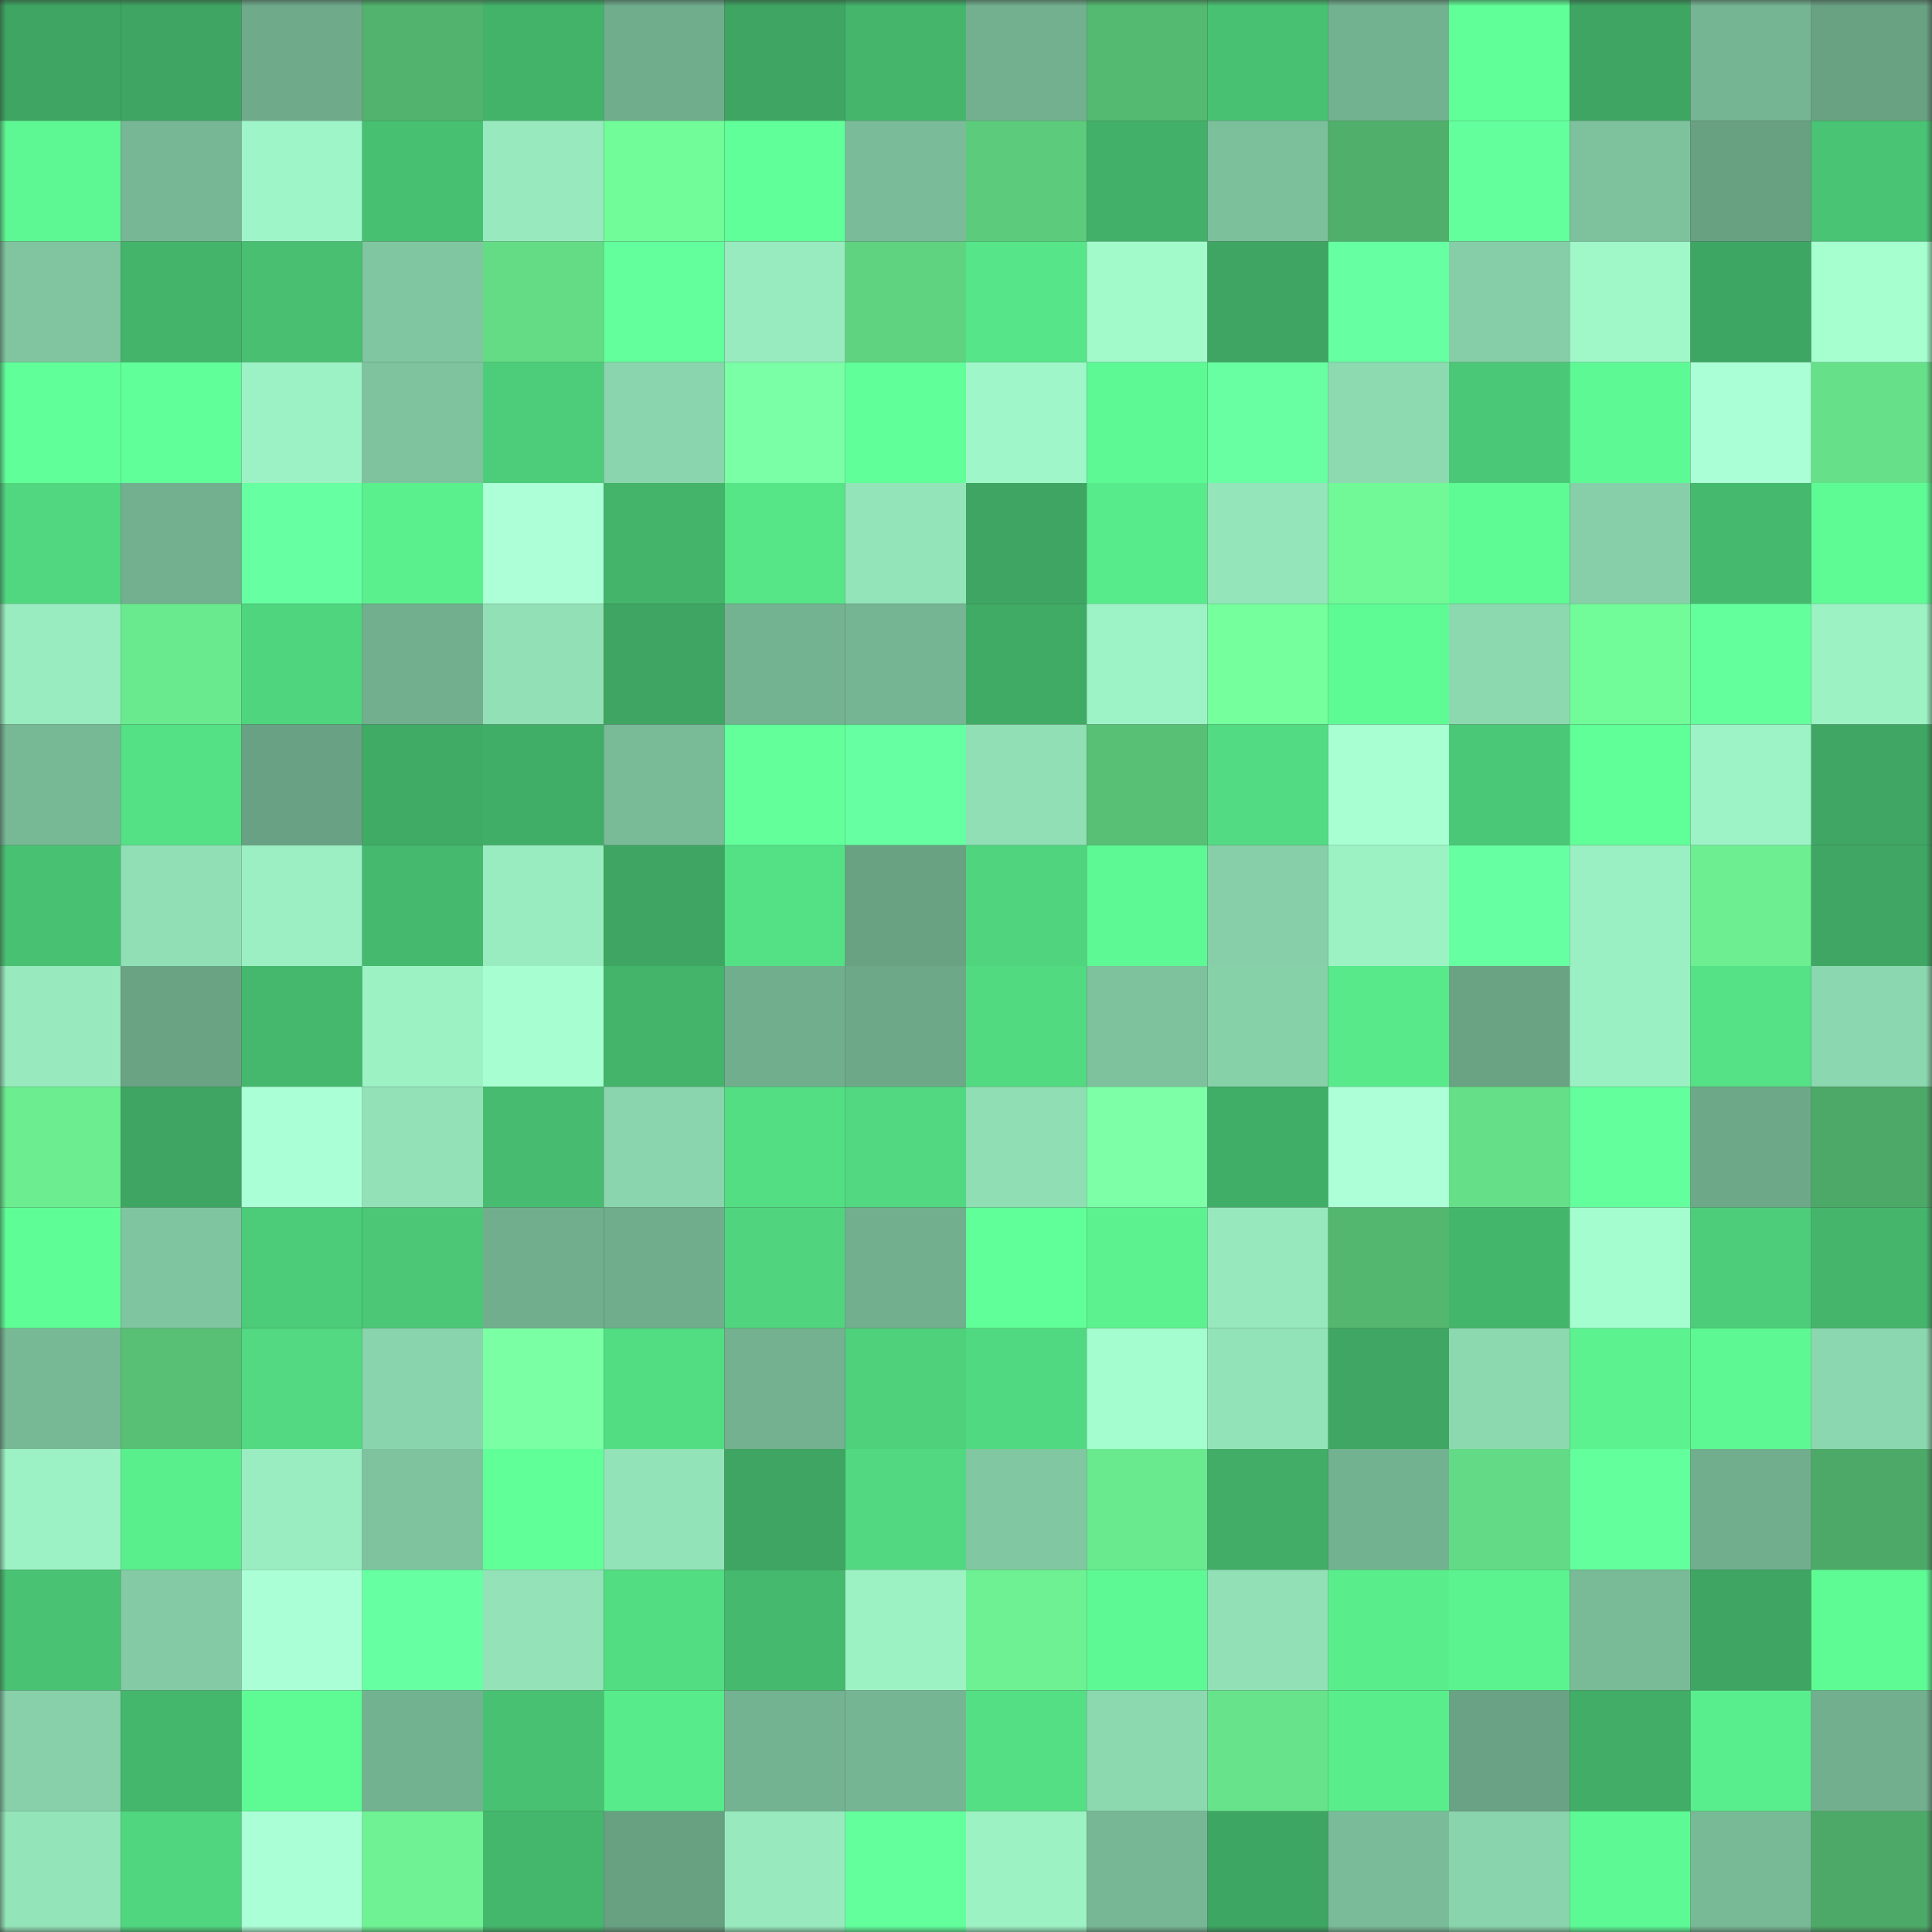 <svg viewBox="0 0 160 160" fill="none" role="img" xmlns="http://www.w3.org/2000/svg" width="240" height="240" name="lens%2Cdesik.lens"><rect x="0" y="0" width="160" height="160" fill="#333333" stroke="none"/><mask id="1950191642" mask-type="alpha" maskUnits="userSpaceOnUse" x="0" y="0" width="160" height="160"><rect width="160" height="160" fill="#FFFFFF"></rect></mask><g mask="url(#1950191642)"><rect x="0" y="0" width="10" height="10" fill="#3ea662"></rect><rect x="10" y="0" width="10" height="10" fill="#3ea662"></rect><rect x="20" y="0" width="10" height="10" fill="#6fab8b"></rect><rect x="30" y="0" width="10" height="10" fill="#51b36d"></rect><rect x="40" y="0" width="10" height="10" fill="#43b36a"></rect><rect x="50" y="0" width="10" height="10" fill="#70ad8d"></rect><rect x="60" y="0" width="10" height="10" fill="#3ea662"></rect><rect x="70" y="0" width="10" height="10" fill="#44b56b"></rect><rect x="80" y="0" width="10" height="10" fill="#72b08f"></rect><rect x="90" y="0" width="10" height="10" fill="#54b971"></rect><rect x="100" y="0" width="10" height="10" fill="#49c172"></rect><rect x="110" y="0" width="10" height="10" fill="#73b291"></rect><rect x="120" y="0" width="10" height="10" fill="#60ff97"></rect><rect x="130" y="0" width="10" height="10" fill="#3ea662"></rect><rect x="140" y="0" width="10" height="10" fill="#75b593"></rect><rect x="150" y="0" width="10" height="10" fill="#69a183"></rect><rect x="0" y="10" width="10" height="10" fill="#5df893"></rect><rect x="10" y="10" width="10" height="10" fill="#77b795"></rect><rect x="20" y="10" width="10" height="10" fill="#9ef5c7"></rect><rect x="30" y="10" width="10" height="10" fill="#48c072"></rect><rect x="40" y="10" width="10" height="10" fill="#98eabe"></rect><rect x="50" y="10" width="10" height="10" fill="#72fb99"></rect><rect x="60" y="10" width="10" height="10" fill="#61ff99"></rect><rect x="70" y="10" width="10" height="10" fill="#7abc99"></rect><rect x="80" y="10" width="10" height="10" fill="#5ccc7c"></rect><rect x="90" y="10" width="10" height="10" fill="#42b068"></rect><rect x="100" y="10" width="10" height="10" fill="#7cbf9b"></rect><rect x="110" y="10" width="10" height="10" fill="#50b06b"></rect><rect x="120" y="10" width="10" height="10" fill="#64ff9d"></rect><rect x="130" y="10" width="10" height="10" fill="#7dc19d"></rect><rect x="140" y="10" width="10" height="10" fill="#68a082"></rect><rect x="150" y="10" width="10" height="10" fill="#49c374"></rect><rect x="0" y="20" width="10" height="10" fill="#80c5a0"></rect><rect x="10" y="20" width="10" height="10" fill="#43b46a"></rect><rect x="20" y="20" width="10" height="10" fill="#48bf71"></rect><rect x="30" y="20" width="10" height="10" fill="#80c6a1"></rect><rect x="40" y="20" width="10" height="10" fill="#64dc86"></rect><rect x="50" y="20" width="10" height="10" fill="#63ff9c"></rect><rect x="60" y="20" width="10" height="10" fill="#98ebbe"></rect><rect x="70" y="20" width="10" height="10" fill="#60d381"></rect><rect x="80" y="20" width="10" height="10" fill="#56e588"></rect><rect x="90" y="20" width="10" height="10" fill="#a2facb"></rect><rect x="100" y="20" width="10" height="10" fill="#3ea662"></rect><rect x="110" y="20" width="10" height="10" fill="#66ffa1"></rect><rect x="120" y="20" width="10" height="10" fill="#85cea7"></rect><rect x="130" y="20" width="10" height="10" fill="#a0f7c8"></rect><rect x="140" y="20" width="10" height="10" fill="#3ea663"></rect><rect x="150" y="20" width="10" height="10" fill="#a5ffcf"></rect><rect x="0" y="30" width="10" height="10" fill="#61ff99"></rect><rect x="10" y="30" width="10" height="10" fill="#61ff9a"></rect><rect x="20" y="30" width="10" height="10" fill="#9df2c5"></rect><rect x="30" y="30" width="10" height="10" fill="#7ec39e"></rect><rect x="40" y="30" width="10" height="10" fill="#4dcd79"></rect><rect x="50" y="30" width="10" height="10" fill="#8ad5ad"></rect><rect x="60" y="30" width="10" height="10" fill="#7bffa6"></rect><rect x="70" y="30" width="10" height="10" fill="#61ff99"></rect><rect x="80" y="30" width="10" height="10" fill="#9ff6c8"></rect><rect x="90" y="30" width="10" height="10" fill="#5df994"></rect><rect x="100" y="30" width="10" height="10" fill="#67ffa2"></rect><rect x="110" y="30" width="10" height="10" fill="#8ddab1"></rect><rect x="120" y="30" width="10" height="10" fill="#4bc877"></rect><rect x="130" y="30" width="10" height="10" fill="#5df994"></rect><rect x="140" y="30" width="10" height="10" fill="#abffd6"></rect><rect x="150" y="30" width="10" height="10" fill="#66e189"></rect><rect x="0" y="40" width="10" height="10" fill="#51d780"></rect><rect x="10" y="40" width="10" height="10" fill="#72b08f"></rect><rect x="20" y="40" width="10" height="10" fill="#66ffa1"></rect><rect x="30" y="40" width="10" height="10" fill="#5af08e"></rect><rect x="40" y="40" width="10" height="10" fill="#acffd7"></rect><rect x="50" y="40" width="10" height="10" fill="#43b46a"></rect><rect x="60" y="40" width="10" height="10" fill="#56e587"></rect><rect x="70" y="40" width="10" height="10" fill="#94e4b9"></rect><rect x="80" y="40" width="10" height="10" fill="#3ea662"></rect><rect x="90" y="40" width="10" height="10" fill="#58eb8b"></rect><rect x="100" y="40" width="10" height="10" fill="#94e5ba"></rect><rect x="110" y="40" width="10" height="10" fill="#71f998"></rect><rect x="120" y="40" width="10" height="10" fill="#5efa94"></rect><rect x="130" y="40" width="10" height="10" fill="#86cfa8"></rect><rect x="140" y="40" width="10" height="10" fill="#45b96e"></rect><rect x="150" y="40" width="10" height="10" fill="#5efb95"></rect><rect x="0" y="50" width="10" height="10" fill="#99ecbf"></rect><rect x="10" y="50" width="10" height="10" fill="#6aea8f"></rect><rect x="20" y="50" width="10" height="10" fill="#50d57f"></rect><rect x="30" y="50" width="10" height="10" fill="#71af8e"></rect><rect x="40" y="50" width="10" height="10" fill="#91e0b6"></rect><rect x="50" y="50" width="10" height="10" fill="#3ea662"></rect><rect x="60" y="50" width="10" height="10" fill="#74b391"></rect><rect x="70" y="50" width="10" height="10" fill="#76b593"></rect><rect x="80" y="50" width="10" height="10" fill="#40ab65"></rect><rect x="90" y="50" width="10" height="10" fill="#9ef3c6"></rect><rect x="100" y="50" width="10" height="10" fill="#75ff9d"></rect><rect x="110" y="50" width="10" height="10" fill="#5efb95"></rect><rect x="120" y="50" width="10" height="10" fill="#8cd9b0"></rect><rect x="130" y="50" width="10" height="10" fill="#72fb99"></rect><rect x="140" y="50" width="10" height="10" fill="#63ff9c"></rect><rect x="150" y="50" width="10" height="10" fill="#9df2c4"></rect><rect x="0" y="60" width="10" height="10" fill="#77b895"></rect><rect x="10" y="60" width="10" height="10" fill="#54e185"></rect><rect x="20" y="60" width="10" height="10" fill="#68a183"></rect><rect x="30" y="60" width="10" height="10" fill="#40ab65"></rect><rect x="40" y="60" width="10" height="10" fill="#41ae67"></rect><rect x="50" y="60" width="10" height="10" fill="#79ba97"></rect><rect x="60" y="60" width="10" height="10" fill="#62ff9b"></rect><rect x="70" y="60" width="10" height="10" fill="#66ffa1"></rect><rect x="80" y="60" width="10" height="10" fill="#90dfb5"></rect><rect x="90" y="60" width="10" height="10" fill="#57c075"></rect><rect x="100" y="60" width="10" height="10" fill="#52db82"></rect><rect x="110" y="60" width="10" height="10" fill="#a7ffd2"></rect><rect x="120" y="60" width="10" height="10" fill="#4bc877"></rect><rect x="130" y="60" width="10" height="10" fill="#60ff98"></rect><rect x="140" y="60" width="10" height="10" fill="#9ef3c6"></rect><rect x="150" y="60" width="10" height="10" fill="#3fa763"></rect><rect x="0" y="70" width="10" height="10" fill="#49c172"></rect><rect x="10" y="70" width="10" height="10" fill="#91dfb5"></rect><rect x="20" y="70" width="10" height="10" fill="#9befc2"></rect><rect x="30" y="70" width="10" height="10" fill="#45b96e"></rect><rect x="40" y="70" width="10" height="10" fill="#99ecbf"></rect><rect x="50" y="70" width="10" height="10" fill="#3ea662"></rect><rect x="60" y="70" width="10" height="10" fill="#54e085"></rect><rect x="70" y="70" width="10" height="10" fill="#69a183"></rect><rect x="80" y="70" width="10" height="10" fill="#50d57e"></rect><rect x="90" y="70" width="10" height="10" fill="#5df994"></rect><rect x="100" y="70" width="10" height="10" fill="#86cfa8"></rect><rect x="110" y="70" width="10" height="10" fill="#9df2c4"></rect><rect x="120" y="70" width="10" height="10" fill="#66ffa2"></rect><rect x="130" y="70" width="10" height="10" fill="#9bf0c3"></rect><rect x="140" y="70" width="10" height="10" fill="#6cee91"></rect><rect x="150" y="70" width="10" height="10" fill="#3fa763"></rect><rect x="0" y="80" width="10" height="10" fill="#98eabe"></rect><rect x="10" y="80" width="10" height="10" fill="#6aa384"></rect><rect x="20" y="80" width="10" height="10" fill="#45b86d"></rect><rect x="30" y="80" width="10" height="10" fill="#9df2c4"></rect><rect x="40" y="80" width="10" height="10" fill="#a7ffd1"></rect><rect x="50" y="80" width="10" height="10" fill="#43b46a"></rect><rect x="60" y="80" width="10" height="10" fill="#71ae8d"></rect><rect x="70" y="80" width="10" height="10" fill="#6da889"></rect><rect x="80" y="80" width="10" height="10" fill="#52da81"></rect><rect x="90" y="80" width="10" height="10" fill="#7dc19d"></rect><rect x="100" y="80" width="10" height="10" fill="#87d1a9"></rect><rect x="110" y="80" width="10" height="10" fill="#58e98a"></rect><rect x="120" y="80" width="10" height="10" fill="#6aa384"></rect><rect x="130" y="80" width="10" height="10" fill="#9bf0c3"></rect><rect x="140" y="80" width="10" height="10" fill="#55e185"></rect><rect x="150" y="80" width="10" height="10" fill="#8bd7af"></rect><rect x="0" y="90" width="10" height="10" fill="#6bed90"></rect><rect x="10" y="90" width="10" height="10" fill="#3ea662"></rect><rect x="20" y="90" width="10" height="10" fill="#abffd7"></rect><rect x="30" y="90" width="10" height="10" fill="#92e1b7"></rect><rect x="40" y="90" width="10" height="10" fill="#47bc70"></rect><rect x="50" y="90" width="10" height="10" fill="#8ad5ad"></rect><rect x="60" y="90" width="10" height="10" fill="#53de84"></rect><rect x="70" y="90" width="10" height="10" fill="#51d880"></rect><rect x="80" y="90" width="10" height="10" fill="#90deb4"></rect><rect x="90" y="90" width="10" height="10" fill="#7dffa8"></rect><rect x="100" y="90" width="10" height="10" fill="#41ae67"></rect><rect x="110" y="90" width="10" height="10" fill="#acffd7"></rect><rect x="120" y="90" width="10" height="10" fill="#65df88"></rect><rect x="130" y="90" width="10" height="10" fill="#63ff9c"></rect><rect x="140" y="90" width="10" height="10" fill="#6da989"></rect><rect x="150" y="90" width="10" height="10" fill="#4da967"></rect><rect x="0" y="100" width="10" height="10" fill="#5ffd96"></rect><rect x="10" y="100" width="10" height="10" fill="#7fc5a0"></rect><rect x="20" y="100" width="10" height="10" fill="#4ccb79"></rect><rect x="30" y="100" width="10" height="10" fill="#4bc776"></rect><rect x="40" y="100" width="10" height="10" fill="#70ae8d"></rect><rect x="50" y="100" width="10" height="10" fill="#70ad8d"></rect><rect x="60" y="100" width="10" height="10" fill="#50d57e"></rect><rect x="70" y="100" width="10" height="10" fill="#71af8e"></rect><rect x="80" y="100" width="10" height="10" fill="#61ff99"></rect><rect x="90" y="100" width="10" height="10" fill="#5bf28f"></rect><rect x="100" y="100" width="10" height="10" fill="#97e9bd"></rect><rect x="110" y="100" width="10" height="10" fill="#53b770"></rect><rect x="120" y="100" width="10" height="10" fill="#44b66c"></rect><rect x="130" y="100" width="10" height="10" fill="#a4fdce"></rect><rect x="140" y="100" width="10" height="10" fill="#4dcd79"></rect><rect x="150" y="100" width="10" height="10" fill="#44b56b"></rect><rect x="0" y="110" width="10" height="10" fill="#77b895"></rect><rect x="10" y="110" width="10" height="10" fill="#57c075"></rect><rect x="20" y="110" width="10" height="10" fill="#52d981"></rect><rect x="30" y="110" width="10" height="10" fill="#89d4ac"></rect><rect x="40" y="110" width="10" height="10" fill="#7bffa5"></rect><rect x="50" y="110" width="10" height="10" fill="#53dd83"></rect><rect x="60" y="110" width="10" height="10" fill="#73b190"></rect><rect x="70" y="110" width="10" height="10" fill="#4fd17c"></rect><rect x="80" y="110" width="10" height="10" fill="#51d981"></rect><rect x="90" y="110" width="10" height="10" fill="#a4fdce"></rect><rect x="100" y="110" width="10" height="10" fill="#93e3b9"></rect><rect x="110" y="110" width="10" height="10" fill="#3fa763"></rect><rect x="120" y="110" width="10" height="10" fill="#8cd9b0"></rect><rect x="130" y="110" width="10" height="10" fill="#5bf28f"></rect><rect x="140" y="110" width="10" height="10" fill="#5df893"></rect><rect x="150" y="110" width="10" height="10" fill="#8bd7af"></rect><rect x="0" y="120" width="10" height="10" fill="#9df2c5"></rect><rect x="10" y="120" width="10" height="10" fill="#5aef8d"></rect><rect x="20" y="120" width="10" height="10" fill="#99edc0"></rect><rect x="30" y="120" width="10" height="10" fill="#7ec39e"></rect><rect x="40" y="120" width="10" height="10" fill="#61ff98"></rect><rect x="50" y="120" width="10" height="10" fill="#93e3b8"></rect><rect x="60" y="120" width="10" height="10" fill="#3ea662"></rect><rect x="70" y="120" width="10" height="10" fill="#51d880"></rect><rect x="80" y="120" width="10" height="10" fill="#81c7a2"></rect><rect x="90" y="120" width="10" height="10" fill="#6aea8f"></rect><rect x="100" y="120" width="10" height="10" fill="#41ad67"></rect><rect x="110" y="120" width="10" height="10" fill="#73b291"></rect><rect x="120" y="120" width="10" height="10" fill="#63da85"></rect><rect x="130" y="120" width="10" height="10" fill="#63ff9c"></rect><rect x="140" y="120" width="10" height="10" fill="#70ae8d"></rect><rect x="150" y="120" width="10" height="10" fill="#4da967"></rect><rect x="0" y="130" width="10" height="10" fill="#49c273"></rect><rect x="10" y="130" width="10" height="10" fill="#84cba5"></rect><rect x="20" y="130" width="10" height="10" fill="#abffd6"></rect><rect x="30" y="130" width="10" height="10" fill="#66ffa1"></rect><rect x="40" y="130" width="10" height="10" fill="#93e2b8"></rect><rect x="50" y="130" width="10" height="10" fill="#53dd83"></rect><rect x="60" y="130" width="10" height="10" fill="#45b96e"></rect><rect x="70" y="130" width="10" height="10" fill="#9df2c4"></rect><rect x="80" y="130" width="10" height="10" fill="#6df193"></rect><rect x="90" y="130" width="10" height="10" fill="#5df994"></rect><rect x="100" y="130" width="10" height="10" fill="#91e0b6"></rect><rect x="110" y="130" width="10" height="10" fill="#59ed8c"></rect><rect x="120" y="130" width="10" height="10" fill="#5bf390"></rect><rect x="130" y="130" width="10" height="10" fill="#79ba97"></rect><rect x="140" y="130" width="10" height="10" fill="#3ea662"></rect><rect x="150" y="130" width="10" height="10" fill="#5efb95"></rect><rect x="0" y="140" width="10" height="10" fill="#87d0a9"></rect><rect x="10" y="140" width="10" height="10" fill="#45b76d"></rect><rect x="20" y="140" width="10" height="10" fill="#5efa94"></rect><rect x="30" y="140" width="10" height="10" fill="#73b291"></rect><rect x="40" y="140" width="10" height="10" fill="#48c172"></rect><rect x="50" y="140" width="10" height="10" fill="#58eb8b"></rect><rect x="60" y="140" width="10" height="10" fill="#74b391"></rect><rect x="70" y="140" width="10" height="10" fill="#76b593"></rect><rect x="80" y="140" width="10" height="10" fill="#54df84"></rect><rect x="90" y="140" width="10" height="10" fill="#8cd9b0"></rect><rect x="100" y="140" width="10" height="10" fill="#67e38b"></rect><rect x="110" y="140" width="10" height="10" fill="#59ed8c"></rect><rect x="120" y="140" width="10" height="10" fill="#69a284"></rect><rect x="130" y="140" width="10" height="10" fill="#41ad66"></rect><rect x="140" y="140" width="10" height="10" fill="#59ee8d"></rect><rect x="150" y="140" width="10" height="10" fill="#71af8e"></rect><rect x="0" y="150" width="10" height="10" fill="#94e4b9"></rect><rect x="10" y="150" width="10" height="10" fill="#50d67f"></rect><rect x="20" y="150" width="10" height="10" fill="#abffd7"></rect><rect x="30" y="150" width="10" height="10" fill="#6ef294"></rect><rect x="40" y="150" width="10" height="10" fill="#45b76c"></rect><rect x="50" y="150" width="10" height="10" fill="#68a082"></rect><rect x="60" y="150" width="10" height="10" fill="#98eabe"></rect><rect x="70" y="150" width="10" height="10" fill="#63ff9d"></rect><rect x="80" y="150" width="10" height="10" fill="#9df2c4"></rect><rect x="90" y="150" width="10" height="10" fill="#77b795"></rect><rect x="100" y="150" width="10" height="10" fill="#3ea663"></rect><rect x="110" y="150" width="10" height="10" fill="#7abc99"></rect><rect x="120" y="150" width="10" height="10" fill="#89d4ac"></rect><rect x="130" y="150" width="10" height="10" fill="#5df994"></rect><rect x="140" y="150" width="10" height="10" fill="#78b996"></rect><rect x="150" y="150" width="10" height="10" fill="#4da967"></rect></g></svg>
